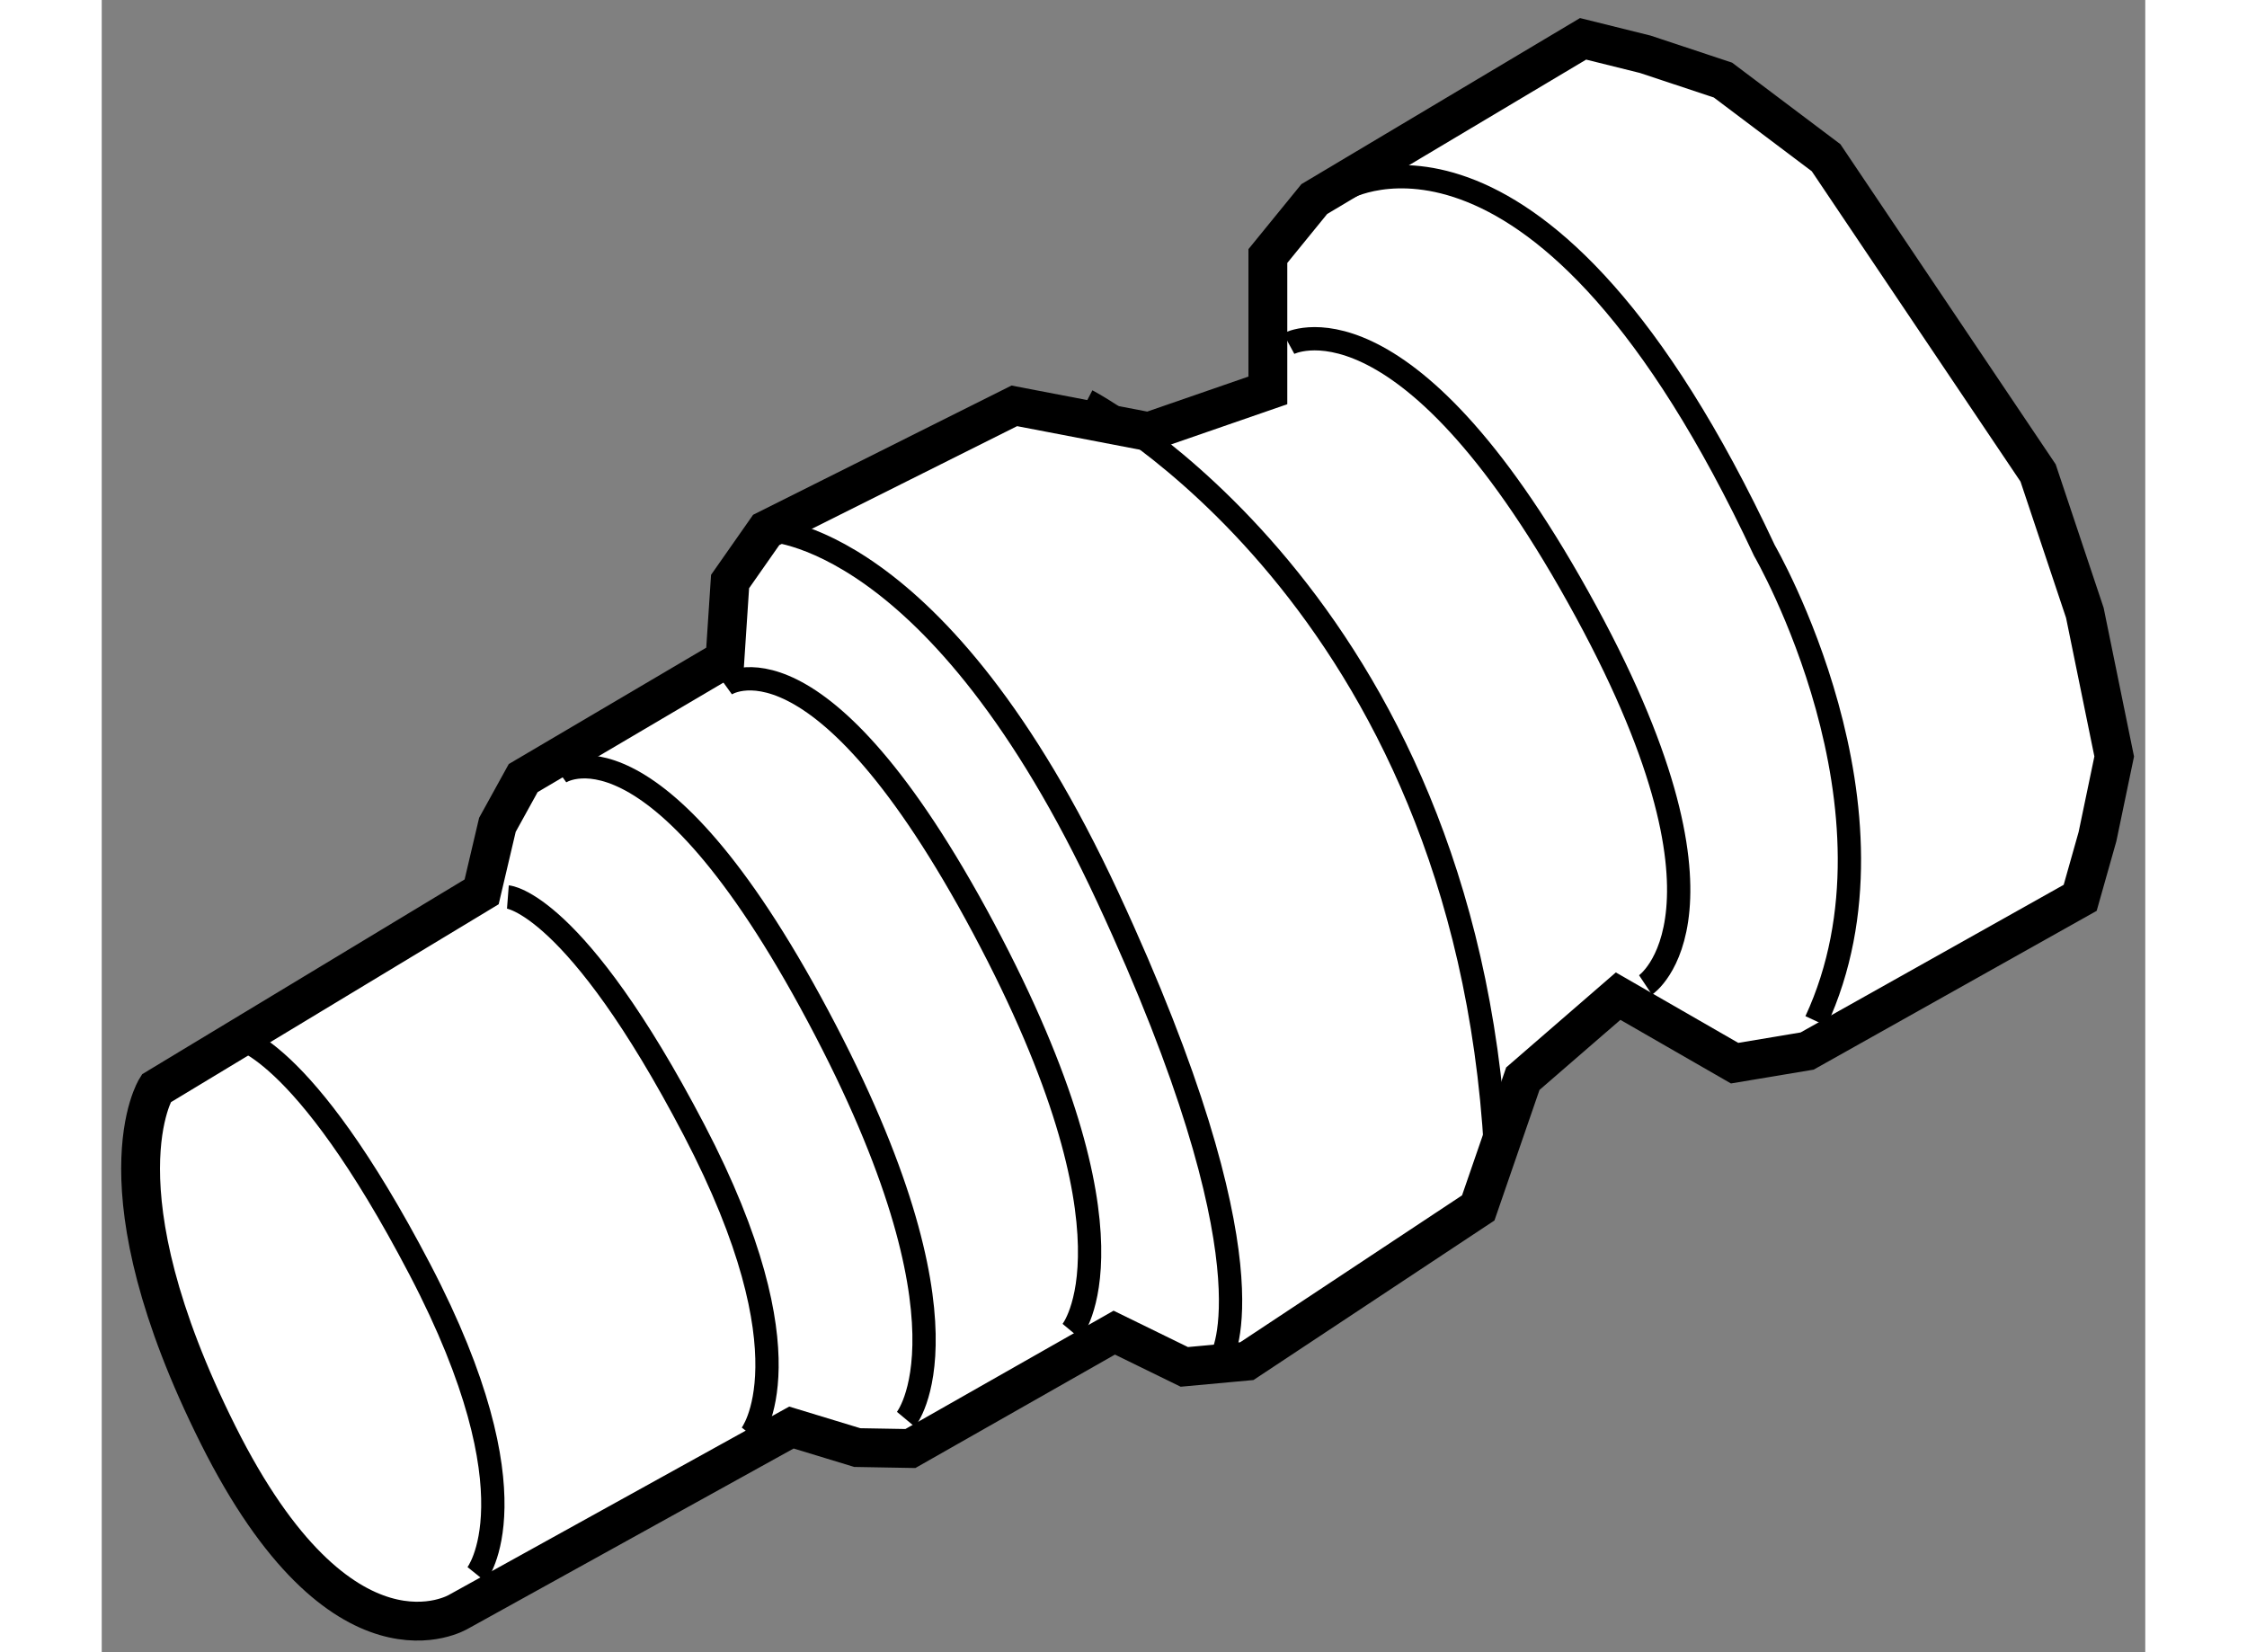 <?xml version="1.0" encoding="utf-8"?>
<!-- Generator: Adobe Illustrator 15.1.0, SVG Export Plug-In . SVG Version: 6.00 Build 0)  -->
<!DOCTYPE svg PUBLIC "-//W3C//DTD SVG 1.1//EN" "http://www.w3.org/Graphics/SVG/1.1/DTD/svg11.dtd">
<svg version="1.1" xmlns="http://www.w3.org/2000/svg" xmlns:xlink="http://www.w3.org/1999/xlink" x="0px" y="0px" width="244.8px"
	 height="180px" viewBox="119.145 34.048 26.314 21.275" enable-background="new 0 0 244.8 180" xml:space="preserve">
	
<rect x="119.145" y="34.048" width="26.314" height="21.275" fill="#808080" stroke="none"/>
	
<g><path fill="#FFFFFF" stroke="#000000" stroke-width="0.5" d="M145.059,43.789l-0.215,1.031l-0.223,0.789l-3.516,1.973
			l-0.934,0.156l-1.5-0.863l-1.227,1.063l-0.574,1.664l-2.98,1.973l-0.805,0.074l-0.902-0.441l-2.625,1.492l-0.684-0.012
			l-0.848-0.258l-4.285,2.371c0,0-1.5,0.918-3.098-2.277s-0.797-4.461-0.797-4.461l4.191-2.531l0.203-0.863l0.332-0.602l2.598-1.531
			l0.066-1l0.465-0.664l3.195-1.598l1.73,0.332l1.535-0.531v-1.73l0.598-0.734l3.461-2.063l0.801,0.199l1,0.332l1.328,1l2.73,4.059
			l0.602,1.801L145.059,43.789z"></path><path fill="none" stroke="#000000" stroke-width="0.3" d="M120.844,47.395c0,0,0.867,0.07,2.398,3s0.73,3.926,0.73,3.926"></path><path fill="none" stroke="#000000" stroke-width="0.3" d="M124.375,45.598c0,0,0.863,0.066,2.395,2.996s0.734,3.93,0.734,3.93"></path><path fill="none" stroke="#000000" stroke-width="0.3" d="M125.039,44c0,0,1.199-0.863,3.328,3.129
			c2.133,3.996,1.133,5.195,1.133,5.195"></path><path fill="none" stroke="#000000" stroke-width="0.3" d="M127.172,42.867c0,0,1.195-0.863,3.328,3.133
			c2.129,3.992,1.133,5.191,1.133,5.191"></path><path fill="none" stroke="#000000" stroke-width="0.3" d="M127.703,40.871c0,0,2.199,0,4.395,4.727
			c2.199,4.73,1.465,5.926,1.465,5.926"></path><path fill="none" stroke="#000000" stroke-width="0.3" d="M131.832,39.207c0,0,4.859,2.531,5.262,9.652"></path><path fill="none" stroke="#000000" stroke-width="0.3" d="M134.43,38.473c0,0,1.465-0.797,3.727,3.266
			c2.266,4.059,0.867,4.992,0.867,4.992"></path><path fill="none" stroke="#000000" stroke-width="0.3" d="M135.16,36.477c0,0,2.531-1.465,5.395,4.66c0,0,1.93,3.328,0.664,6.059"></path></g>


</svg>